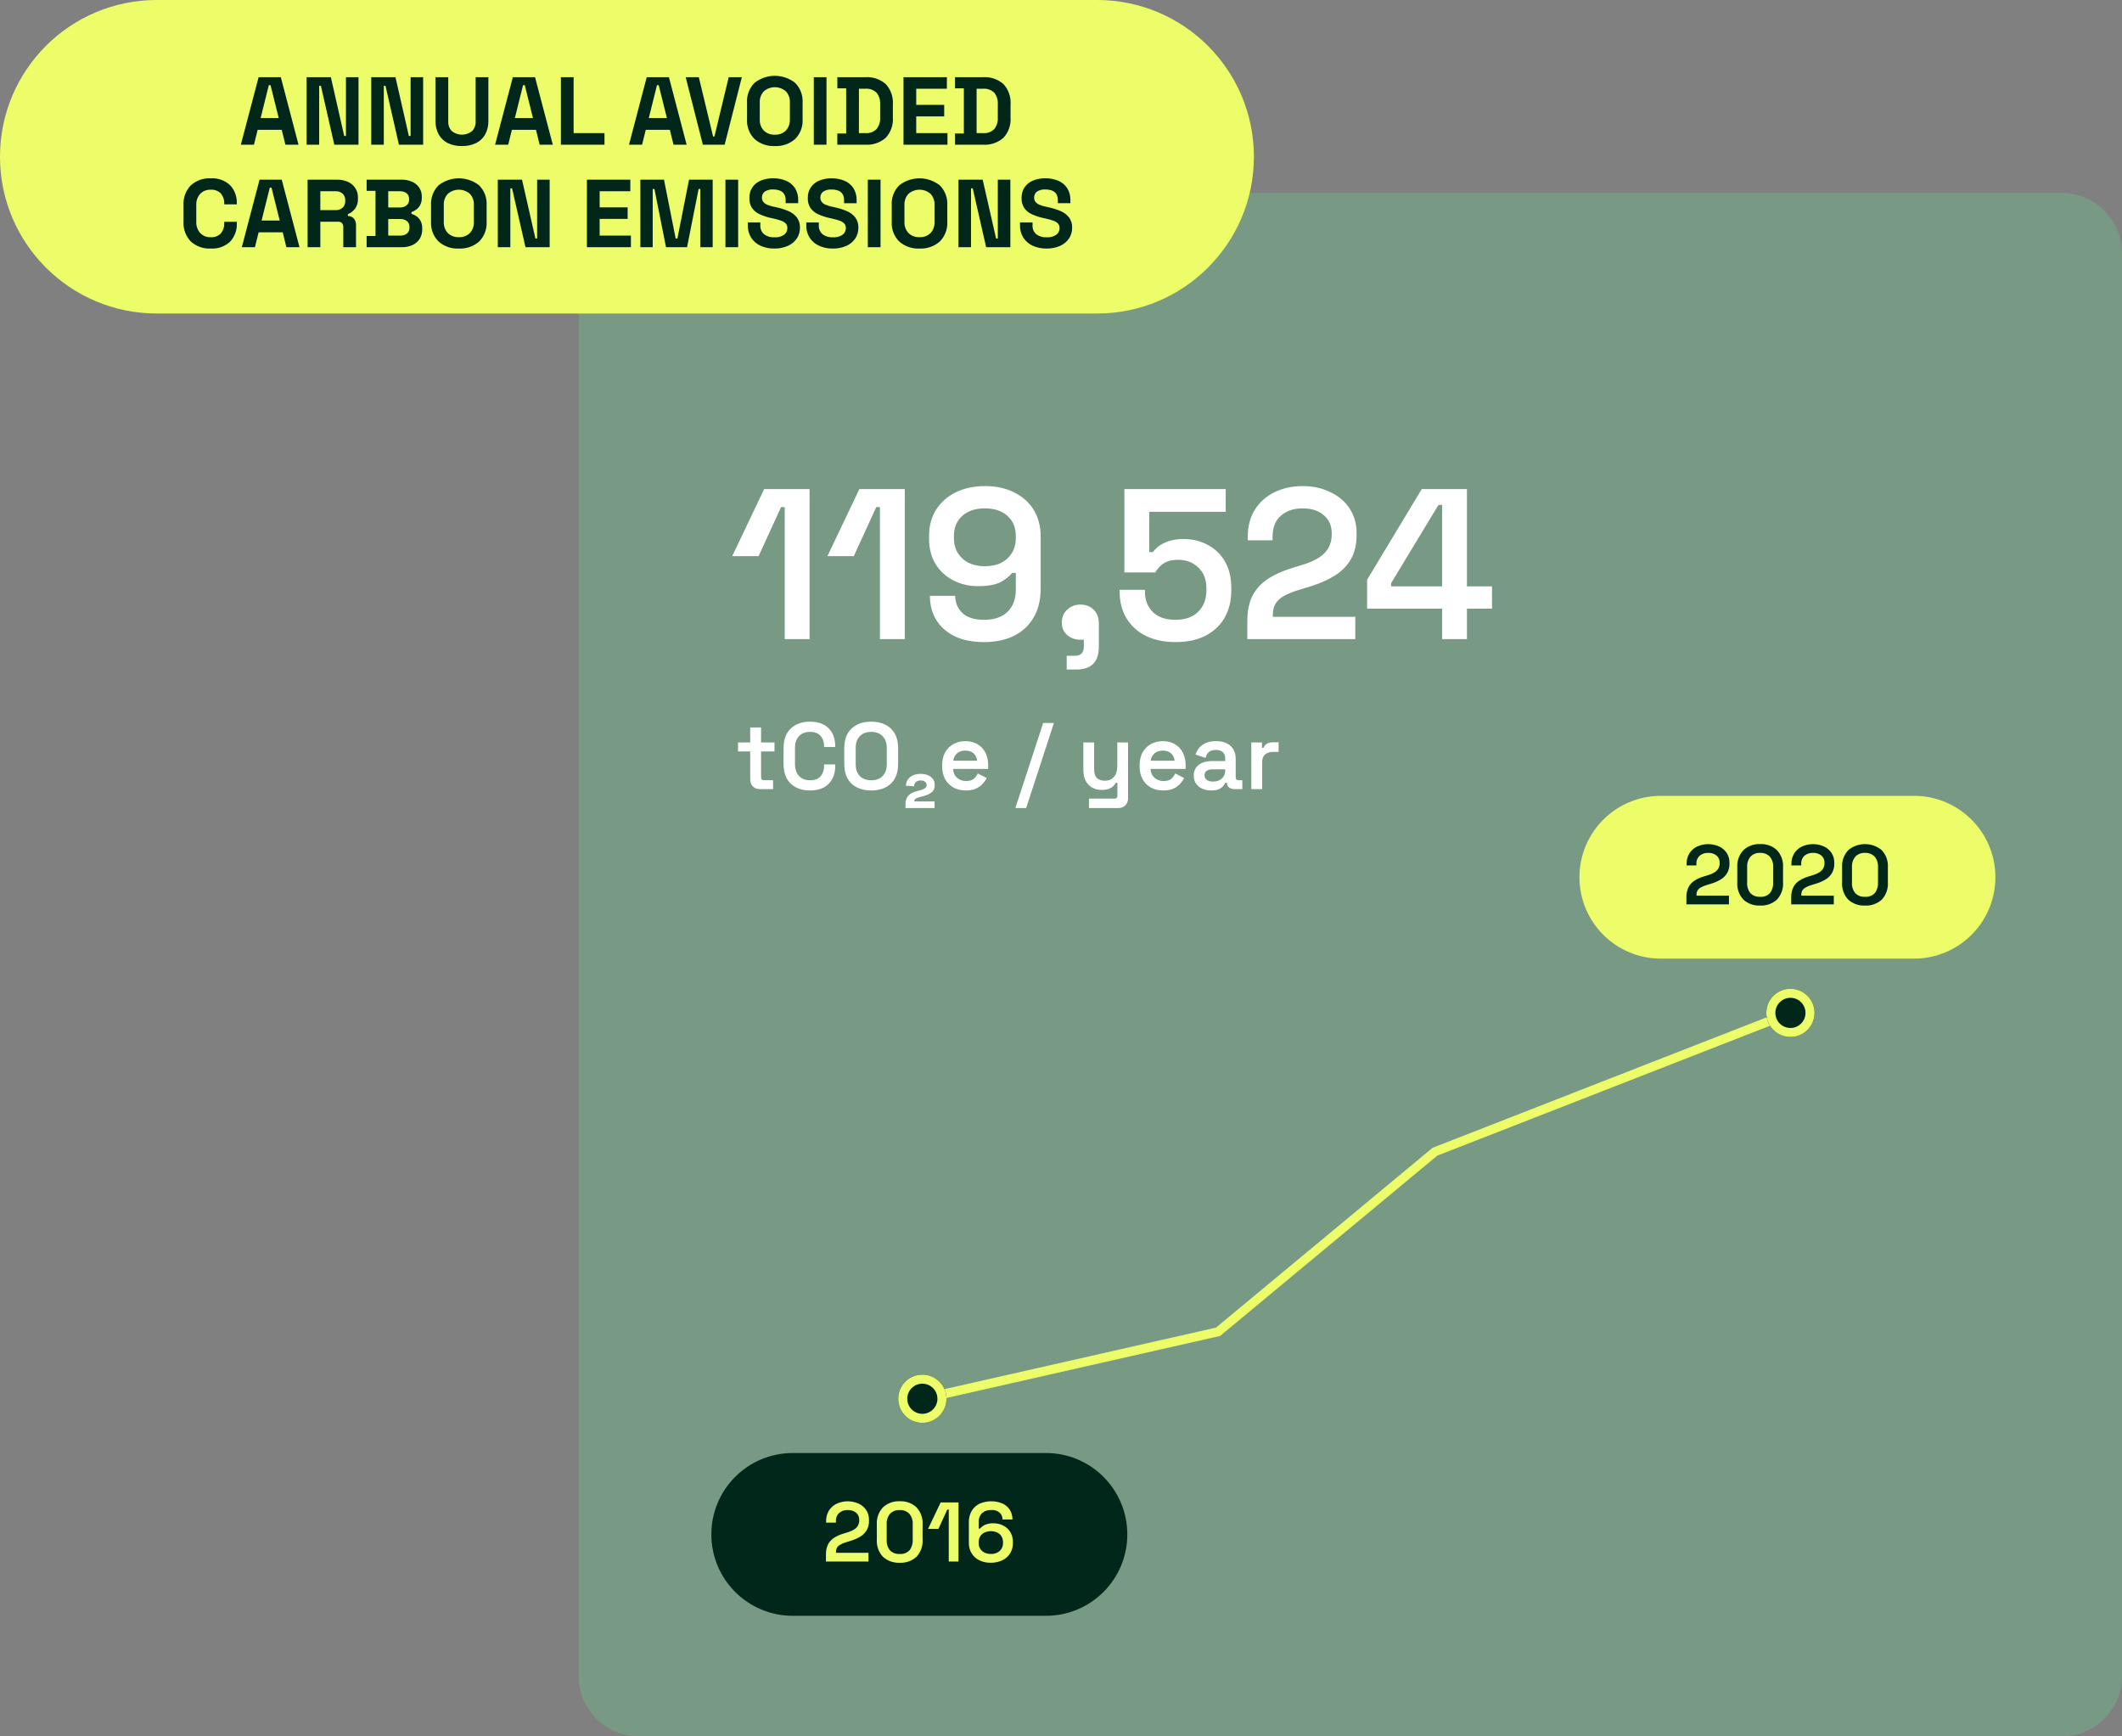 <?xml version="1.0" encoding="UTF-8"?> <svg xmlns="http://www.w3.org/2000/svg" width="352" height="288" viewBox="0 0 352 288" fill="none"><rect x="0" y="0" width="352" height="288" fill="#808080" stroke="none"/><g clip-path="url(#clip0_806_14189)"><path opacity="0.803" d="M342 32H106C100.477 32 96 36.477 96 42V278C96 283.523 100.477 288 106 288H342C347.523 288 352 283.523 352 278V42C352 36.477 347.523 32 342 32Z" fill="#779F85"></path><path d="M182 0H26C11.641 0 0 11.641 0 26C0 40.359 11.641 52 26 52H182C196.359 52 208 40.359 208 26C208 11.641 196.359 0 182 0Z" fill="#EDFC69"></path><path d="M39.952 24L42.9 12.8H46.58L49.52 24H47.344L46.736 21.536H42.736L42.128 24H39.952ZM43.232 19.584H46.24L44.88 14.128H44.592L43.232 19.584ZM50.864 24V12.8H54.88L57.1 22.56H57.388V12.8H59.468V24H55.456L53.232 14.24H52.944V24H50.864ZM61.584 24V12.8H65.6L67.824 22.56H68.112V12.8H70.192V24H66.176L63.952 14.24H63.664V24H61.584ZM76.624 24.224C75.809 24.248 74.999 24.076 74.264 23.724C73.629 23.407 73.106 22.905 72.764 22.284C72.403 21.602 72.224 20.839 72.244 20.068V12.8H74.356V20.128C74.34 20.423 74.383 20.718 74.484 20.995C74.584 21.273 74.739 21.528 74.94 21.744C75.419 22.128 76.014 22.337 76.628 22.337C77.242 22.337 77.837 22.128 78.316 21.744C78.517 21.528 78.672 21.273 78.772 20.995C78.873 20.718 78.916 20.423 78.9 20.128V12.8H81.012V20.064C81.032 20.835 80.853 21.598 80.492 22.28C80.149 22.901 79.626 23.403 78.992 23.72C78.254 24.075 77.442 24.248 76.624 24.224ZM82.124 24L85.072 12.8H88.752L91.7 24H89.52L88.912 21.536H84.912L84.3 24H82.124ZM85.404 19.584H88.412L87.052 14.128H86.764L85.404 19.584ZM93.04 24V12.8H95.152V22.08H100.272V24H93.04ZM104.34 24L107.28 12.8H110.96L113.9 24H111.724L111.116 21.536H107.116L106.512 24H104.34ZM107.62 19.584H110.628L109.268 14.128H108.98L107.62 19.584ZM116.592 24L113.744 12.8H115.92L118.288 22.64H118.512L120.88 12.8H123.056L120.208 24H116.592ZM128.528 24.224C127.3 24.288 126.095 23.872 125.168 23.064C124.736 22.631 124.402 22.111 124.186 21.538C123.971 20.966 123.88 20.354 123.92 19.744V17.056C123.88 16.446 123.971 15.834 124.186 15.262C124.402 14.689 124.736 14.169 125.168 13.736C126.127 12.984 127.31 12.576 128.528 12.576C129.746 12.576 130.929 12.984 131.888 13.736C132.32 14.169 132.654 14.689 132.869 15.262C133.084 15.834 133.175 16.446 133.136 17.056V19.744C133.175 20.354 133.084 20.966 132.869 21.538C132.654 22.111 132.32 22.631 131.888 23.064C130.961 23.872 129.756 24.288 128.528 24.224ZM128.528 22.336C128.866 22.356 129.204 22.305 129.521 22.187C129.838 22.069 130.126 21.885 130.368 21.648C130.822 21.146 131.057 20.484 131.024 19.808V16.992C131.057 16.316 130.822 15.654 130.368 15.152C129.859 14.708 129.207 14.464 128.532 14.464C127.857 14.464 127.205 14.708 126.696 15.152C126.469 15.399 126.293 15.69 126.179 16.005C126.065 16.321 126.015 16.657 126.032 16.992V19.808C126.015 20.143 126.065 20.479 126.179 20.794C126.293 21.11 126.469 21.401 126.696 21.648C126.937 21.884 127.224 22.066 127.539 22.185C127.855 22.303 128.191 22.355 128.528 22.336ZM134.992 24V12.8H137.1V24H134.992ZM138.892 24V22.144H140.364V14.656H138.9V12.8H143.5C144.75 12.711 145.985 13.123 146.932 13.944C147.349 14.401 147.669 14.938 147.871 15.523C148.073 16.107 148.154 16.727 148.108 17.344V19.456C148.154 20.073 148.073 20.693 147.871 21.277C147.669 21.862 147.349 22.399 146.932 22.856C145.985 23.677 144.75 24.089 143.5 24H138.892ZM142.476 22.08H143.532C143.874 22.11 144.218 22.066 144.542 21.95C144.865 21.834 145.159 21.649 145.404 21.408C145.829 20.874 146.041 20.201 146 19.52V17.28C146.046 16.595 145.835 15.918 145.408 15.38C145.162 15.142 144.867 14.959 144.544 14.844C144.221 14.729 143.877 14.686 143.536 14.716H142.48L142.476 22.08ZM149.872 24V12.8H157.072V14.72H151.984V17.392H156.624V19.312H151.984V22.08H157.168V24H149.872ZM158.416 24V22.144H159.888V14.656H158.416V12.8H163.024C164.274 12.711 165.509 13.123 166.456 13.944C166.873 14.401 167.193 14.938 167.395 15.523C167.597 16.107 167.678 16.727 167.632 17.344V19.456C167.678 20.073 167.597 20.693 167.395 21.277C167.193 21.862 166.873 22.399 166.456 22.856C165.509 23.677 164.274 24.089 163.024 24H158.416ZM162 22.08H163.056C163.398 22.11 163.742 22.066 164.066 21.95C164.389 21.834 164.683 21.649 164.928 21.408C165.352 20.873 165.562 20.201 165.52 19.52V17.28C165.566 16.595 165.355 15.918 164.928 15.38C164.682 15.142 164.387 14.959 164.064 14.844C163.741 14.729 163.397 14.686 163.056 14.716H162V22.08ZM34.96 41.224C33.75 41.289 32.563 40.872 31.66 40.064C31.237 39.626 30.911 39.104 30.701 38.532C30.492 37.961 30.404 37.352 30.444 36.744V34.056C30.404 33.448 30.492 32.839 30.701 32.268C30.911 31.696 31.237 31.174 31.66 30.736C32.563 29.928 33.75 29.511 34.96 29.576C35.54 29.539 36.122 29.619 36.671 29.812C37.219 30.005 37.723 30.307 38.152 30.7C38.54 31.113 38.84 31.601 39.034 32.134C39.228 32.667 39.312 33.234 39.28 33.8V33.9H37.2V33.74C37.223 33.147 37.027 32.565 36.648 32.108C36.431 31.883 36.168 31.709 35.876 31.598C35.584 31.488 35.271 31.443 34.96 31.468C34.634 31.451 34.309 31.503 34.005 31.622C33.702 31.74 33.427 31.922 33.2 32.156C32.752 32.673 32.523 33.345 32.56 34.028V36.78C32.525 37.461 32.755 38.128 33.2 38.644C33.426 38.88 33.7 39.065 34.003 39.186C34.307 39.307 34.633 39.361 34.96 39.344C35.272 39.368 35.585 39.323 35.877 39.211C36.169 39.099 36.432 38.923 36.648 38.696C37.024 38.24 37.221 37.663 37.2 37.072V36.784H39.28V37C39.312 37.566 39.228 38.133 39.034 38.666C38.84 39.199 38.54 39.687 38.152 40.1C37.723 40.493 37.219 40.795 36.671 40.988C36.122 41.181 35.54 41.261 34.96 41.224ZM40.112 41L43.056 29.8H46.736L49.68 41H47.5L46.9 38.536H42.9L42.288 41H40.112ZM43.392 36.584H46.4L45.04 31.128H44.752L43.392 36.584ZM51.024 41V29.8H55.888C56.521 29.785 57.149 29.911 57.728 30.168C58.234 30.39 58.662 30.759 58.956 31.226C59.249 31.694 59.396 32.24 59.376 32.792V32.984C59.403 33.566 59.234 34.141 58.896 34.616C58.59 35.021 58.181 35.336 57.712 35.528V35.816C57.899 35.816 58.084 35.855 58.255 35.931C58.426 36.006 58.579 36.117 58.704 36.256C58.949 36.561 59.075 36.945 59.056 37.336V41H56.944V37.64C56.954 37.415 56.883 37.193 56.744 37.016C56.658 36.929 56.554 36.862 56.439 36.821C56.324 36.779 56.201 36.764 56.08 36.776H53.136V41H51.024ZM53.136 34.856H55.664C55.877 34.868 56.091 34.839 56.292 34.769C56.494 34.699 56.68 34.59 56.84 34.448C56.982 34.308 57.093 34.139 57.166 33.953C57.239 33.767 57.273 33.568 57.264 33.368V33.208C57.273 33.009 57.24 32.81 57.169 32.624C57.097 32.439 56.988 32.27 56.848 32.128C56.688 31.985 56.5 31.875 56.297 31.805C56.094 31.735 55.878 31.706 55.664 31.72H53.136V34.856ZM60.816 41V39.144H62.288V31.656H60.816V29.8H66.576C67.188 29.786 67.796 29.903 68.36 30.144C68.839 30.351 69.25 30.689 69.544 31.12C69.835 31.57 69.983 32.097 69.968 32.632V32.792C69.986 33.229 69.886 33.663 69.68 34.048C69.512 34.346 69.28 34.603 69 34.8C68.771 34.96 68.52 35.086 68.256 35.176V35.464C68.528 35.545 68.787 35.667 69.024 35.824C69.318 36.018 69.562 36.278 69.736 36.584C69.951 36.982 70.055 37.431 70.036 37.884V38.044C70.052 38.606 69.901 39.159 69.604 39.636C69.312 40.082 68.898 40.435 68.412 40.652C67.854 40.896 67.249 41.015 66.64 41H60.816ZM64.4 39.08H66.384C66.782 39.099 67.175 38.98 67.496 38.744C67.637 38.629 67.75 38.482 67.823 38.315C67.897 38.148 67.93 37.966 67.92 37.784V37.624C67.93 37.443 67.898 37.261 67.826 37.095C67.754 36.928 67.643 36.78 67.504 36.664C67.181 36.425 66.785 36.307 66.384 36.328H64.4V39.08ZM64.4 34.408H66.352C66.74 34.424 67.121 34.305 67.432 34.072C67.571 33.962 67.682 33.821 67.756 33.659C67.829 33.498 67.864 33.321 67.856 33.144V32.984C67.866 32.806 67.833 32.629 67.761 32.466C67.689 32.303 67.579 32.16 67.44 32.048C67.125 31.817 66.741 31.702 66.352 31.72H64.4V34.408ZM76.112 41.224C74.884 41.288 73.679 40.872 72.752 40.064C72.32 39.631 71.986 39.111 71.77 38.538C71.555 37.966 71.464 37.354 71.504 36.744V34.056C71.464 33.446 71.555 32.834 71.77 32.262C71.986 31.689 72.32 31.169 72.752 30.736C73.711 29.984 74.894 29.576 76.112 29.576C77.33 29.576 78.513 29.984 79.472 30.736C79.904 31.169 80.238 31.689 80.453 32.262C80.668 32.834 80.759 33.446 80.72 34.056V36.744C80.759 37.354 80.668 37.966 80.453 38.538C80.238 39.111 79.904 39.631 79.472 40.064C78.545 40.872 77.34 41.288 76.112 41.224ZM76.112 39.336C76.45 39.356 76.788 39.306 77.105 39.187C77.422 39.069 77.71 38.885 77.952 38.648C78.406 38.146 78.641 37.484 78.608 36.808V33.992C78.641 33.316 78.406 32.654 77.952 32.152C77.443 31.708 76.791 31.464 76.116 31.464C75.441 31.464 74.789 31.708 74.28 32.152C74.053 32.4 73.877 32.69 73.763 33.005C73.65 33.321 73.599 33.657 73.616 33.992V36.808C73.599 37.143 73.65 37.479 73.763 37.794C73.877 38.11 74.053 38.401 74.28 38.648C74.521 38.883 74.808 39.066 75.123 39.185C75.439 39.303 75.775 39.355 76.112 39.336ZM82.576 41V29.8H86.592L88.816 39.56H89.1V29.8H91.18V41H87.168L84.944 31.24H84.656V41H82.576ZM97.36 41V29.8H104.56V31.72H99.472V34.392H104.112V36.312H99.472V39.08H104.656V41H97.36ZM106.224 41V29.8H110.144L112.08 39.56H112.368L114.3 29.8H118.22V41H116.172V31.352H115.884L113.968 41H110.48L108.56 31.352H108.272V41H106.224ZM120.336 41V29.8H122.448V41H120.336ZM128.448 41.224C127.66 41.24 126.879 41.081 126.16 40.76C125.526 40.474 124.988 40.014 124.608 39.432C124.221 38.809 124.027 38.085 124.048 37.352V36.9H126.128V37.348C126.107 37.631 126.153 37.915 126.261 38.178C126.37 38.44 126.538 38.674 126.752 38.86C127.243 39.219 127.844 39.396 128.452 39.36C129.026 39.403 129.599 39.251 130.076 38.928C130.245 38.8 130.382 38.633 130.475 38.442C130.568 38.251 130.615 38.041 130.612 37.828C130.624 37.553 130.53 37.283 130.348 37.076C130.133 36.86 129.87 36.698 129.58 36.604C129.18 36.463 128.771 36.348 128.356 36.26L127.988 36.18C127.307 36.038 126.644 35.821 126.012 35.532C125.506 35.307 125.07 34.95 124.748 34.5C124.435 34.003 124.281 33.422 124.308 32.836C124.29 32.216 124.46 31.605 124.796 31.084C125.137 30.586 125.615 30.197 126.172 29.964C126.833 29.689 127.544 29.556 128.26 29.572C128.992 29.559 129.72 29.698 130.396 29.98C130.995 30.232 131.507 30.655 131.868 31.196C132.244 31.802 132.431 32.507 132.404 33.22V33.7H130.324V33.22C130.341 32.859 130.255 32.502 130.076 32.188C129.907 31.924 129.657 31.722 129.364 31.612C129.012 31.482 128.639 31.42 128.264 31.428C127.765 31.389 127.267 31.516 126.848 31.788C126.699 31.904 126.58 32.054 126.501 32.225C126.421 32.396 126.384 32.584 126.392 32.772C126.385 33.023 126.461 33.269 126.608 33.472C126.779 33.685 127.002 33.85 127.256 33.952C127.61 34.101 127.979 34.213 128.356 34.288L128.724 34.368C129.441 34.512 130.141 34.732 130.812 35.024C131.355 35.253 131.831 35.617 132.196 36.08C132.544 36.569 132.72 37.16 132.696 37.76C132.709 38.399 132.527 39.026 132.176 39.56C131.808 40.095 131.298 40.516 130.704 40.776C129.994 41.088 129.224 41.241 128.448 41.224ZM138.148 41.224C137.36 41.24 136.579 41.081 135.86 40.76C135.226 40.474 134.688 40.014 134.308 39.432C133.921 38.809 133.727 38.085 133.748 37.352V36.9H135.828V37.348C135.807 37.631 135.853 37.915 135.961 38.178C136.07 38.44 136.238 38.674 136.452 38.86C136.943 39.219 137.544 39.396 138.152 39.36C138.726 39.403 139.299 39.251 139.776 38.928C139.945 38.8 140.082 38.633 140.175 38.442C140.268 38.251 140.315 38.041 140.312 37.828C140.324 37.553 140.23 37.283 140.048 37.076C139.833 36.86 139.57 36.698 139.28 36.604C138.88 36.463 138.471 36.348 138.056 36.26L137.688 36.18C137.007 36.038 136.344 35.821 135.712 35.532C135.203 35.308 134.764 34.952 134.44 34.5C134.128 34.004 133.974 33.425 134 32.84C133.982 32.22 134.152 31.609 134.488 31.088C134.829 30.59 135.307 30.201 135.864 29.968C136.525 29.693 137.236 29.56 137.952 29.576C138.684 29.563 139.412 29.702 140.088 29.984C140.687 30.236 141.199 30.659 141.56 31.2C141.936 31.806 142.123 32.511 142.096 33.224V33.704H140.016V33.224C140.033 32.863 139.947 32.506 139.768 32.192C139.599 31.928 139.349 31.726 139.056 31.616C138.704 31.486 138.331 31.424 137.956 31.432C137.457 31.393 136.959 31.52 136.54 31.792C136.391 31.908 136.272 32.058 136.193 32.229C136.113 32.4 136.076 32.587 136.084 32.776C136.077 33.027 136.153 33.273 136.3 33.476C136.471 33.689 136.694 33.854 136.948 33.956C137.302 34.105 137.671 34.217 138.048 34.292L138.416 34.372C139.133 34.516 139.833 34.736 140.504 35.028C141.047 35.257 141.523 35.62 141.888 36.084C142.236 36.573 142.412 37.164 142.388 37.764C142.401 38.403 142.219 39.03 141.868 39.564C141.5 40.099 140.99 40.52 140.396 40.78C139.686 41.09 138.918 41.242 138.144 41.224H138.148ZM143.952 41V29.8H146.064V41H143.952ZM152.528 41.224C151.3 41.288 150.095 40.872 149.168 40.064C148.736 39.631 148.402 39.111 148.186 38.538C147.971 37.966 147.88 37.354 147.92 36.744V34.056C147.88 33.446 147.971 32.834 148.186 32.262C148.402 31.689 148.736 31.169 149.168 30.736C150.127 29.984 151.31 29.576 152.528 29.576C153.746 29.576 154.929 29.984 155.888 30.736C156.32 31.169 156.654 31.689 156.869 32.262C157.084 32.834 157.175 33.446 157.136 34.056V36.744C157.175 37.354 157.084 37.966 156.869 38.538C156.654 39.111 156.32 39.631 155.888 40.064C154.961 40.872 153.756 41.288 152.528 41.224ZM152.528 39.336C152.866 39.356 153.204 39.306 153.521 39.187C153.838 39.069 154.126 38.885 154.368 38.648C154.822 38.146 155.057 37.484 155.024 36.808V33.992C155.057 33.316 154.822 32.654 154.368 32.152C153.859 31.708 153.207 31.464 152.532 31.464C151.857 31.464 151.205 31.708 150.696 32.152C150.469 32.4 150.293 32.69 150.179 33.005C150.065 33.321 150.015 33.657 150.032 33.992V36.808C150.015 37.143 150.065 37.479 150.179 37.794C150.293 38.11 150.469 38.401 150.696 38.648C150.937 38.883 151.224 39.066 151.539 39.185C151.855 39.303 152.191 39.355 152.528 39.336ZM158.992 41V29.8H163.008L165.232 39.56H165.52V29.8H167.6V41H163.584L161.36 31.24H161.072V41H158.992ZM173.6 41.224C172.812 41.24 172.031 41.081 171.312 40.76C170.678 40.474 170.14 40.014 169.76 39.432C169.373 38.809 169.179 38.085 169.2 37.352V36.9H171.28V37.348C171.259 37.631 171.305 37.915 171.413 38.178C171.522 38.44 171.69 38.674 171.904 38.86C172.395 39.219 172.996 39.396 173.604 39.36C174.178 39.403 174.751 39.251 175.228 38.928C175.397 38.8 175.534 38.633 175.627 38.442C175.72 38.251 175.767 38.041 175.764 37.828C175.776 37.553 175.682 37.283 175.5 37.076C175.285 36.86 175.022 36.698 174.732 36.604C174.332 36.463 173.923 36.348 173.508 36.26L173.14 36.18C172.459 36.038 171.796 35.821 171.164 35.532C170.658 35.307 170.222 34.95 169.9 34.5C169.587 34.003 169.433 33.422 169.46 32.836C169.442 32.216 169.612 31.605 169.948 31.084C170.289 30.586 170.767 30.197 171.324 29.964C171.985 29.689 172.696 29.556 173.412 29.572C174.144 29.559 174.872 29.698 175.548 29.98C176.147 30.232 176.659 30.655 177.02 31.196C177.396 31.802 177.583 32.507 177.556 33.22V33.7H175.476V33.22C175.493 32.859 175.407 32.502 175.228 32.188C175.059 31.924 174.809 31.722 174.516 31.612C174.164 31.482 173.791 31.42 173.416 31.428C172.917 31.389 172.419 31.516 172 31.788C171.851 31.904 171.732 32.054 171.653 32.225C171.573 32.396 171.536 32.584 171.544 32.772C171.537 33.023 171.613 33.269 171.76 33.472C171.931 33.685 172.154 33.85 172.408 33.952C172.762 34.101 173.131 34.213 173.508 34.288L173.876 34.368C174.593 34.512 175.293 34.732 175.964 35.024C176.507 35.253 176.983 35.617 177.348 36.08C177.696 36.569 177.872 37.16 177.848 37.76C177.861 38.399 177.679 39.026 177.328 39.56C176.96 40.095 176.45 40.516 175.856 40.776C175.146 41.088 174.376 41.241 173.6 41.224Z" fill="#01271A"></path><path d="M173.5 241H131.5C124.044 241 118 247.044 118 254.5C118 261.956 124.044 268 131.5 268H173.5C180.956 268 187 261.956 187 254.5C187 247.044 180.956 241 173.5 241Z" fill="#01271A"></path><path d="M317.5 132H275.5C268.044 132 262 138.044 262 145.5C262 152.956 268.044 159 275.5 159H317.5C324.956 159 331 152.956 331 145.5C331 138.044 324.956 132 317.5 132Z" fill="#EDFC69"></path><path d="M137.009 259V257.866C136.987 257.28 137.105 256.698 137.352 256.166C137.581 255.723 137.921 255.346 138.339 255.074C138.825 254.764 139.353 254.526 139.907 254.367L140.807 254.087C141.133 253.984 141.443 253.838 141.731 253.653C141.974 253.495 142.175 253.281 142.319 253.03C142.464 252.762 142.537 252.46 142.529 252.155V252.1C142.539 251.874 142.498 251.648 142.409 251.44C142.319 251.232 142.183 251.048 142.011 250.9C141.618 250.59 141.125 250.433 140.625 250.459C140.112 250.437 139.609 250.604 139.211 250.928C139.023 251.103 138.876 251.317 138.781 251.556C138.687 251.794 138.647 252.051 138.665 252.307V252.545H137.037V252.335C137.017 251.7 137.182 251.072 137.513 250.529C137.827 250.039 138.273 249.648 138.8 249.4C139.371 249.143 139.99 249.009 140.616 249.008C141.242 249.007 141.861 249.138 142.433 249.393C142.943 249.627 143.379 249.998 143.693 250.464C144.003 250.943 144.161 251.504 144.148 252.074V252.214C144.174 252.742 144.056 253.267 143.806 253.732C143.555 254.197 143.182 254.585 142.727 254.853C142.255 255.141 141.75 255.369 141.222 255.532L140.354 255.798C140.005 255.898 139.67 256.039 139.354 256.218C139.136 256.338 138.955 256.515 138.829 256.729C138.719 256.953 138.666 257.201 138.675 257.45V257.55H144.065V259H137.009ZM149.245 259.2C148.235 259.25 147.245 258.903 146.487 258.234C146.12 257.848 145.838 257.39 145.66 256.888C145.481 256.386 145.41 255.853 145.451 255.322V252.882C145.413 252.355 145.486 251.825 145.665 251.327C145.843 250.83 146.123 250.375 146.487 249.991C147.239 249.308 148.231 248.952 149.245 249C149.748 248.974 150.251 249.048 150.726 249.218C151.2 249.387 151.637 249.649 152.01 249.987C152.372 250.372 152.65 250.827 152.827 251.325C153.004 251.822 153.076 252.351 153.039 252.878V255.314C153.081 255.845 153.011 256.379 152.834 256.881C152.656 257.383 152.376 257.843 152.01 258.23C151.251 258.903 150.258 259.251 149.245 259.2ZM149.245 257.744C149.546 257.769 149.848 257.727 150.13 257.62C150.412 257.514 150.667 257.346 150.876 257.128C151.255 256.627 151.442 256.005 151.401 255.378V252.812C151.445 252.176 151.239 251.548 150.827 251.062C150.62 250.857 150.372 250.697 150.1 250.594C149.827 250.491 149.536 250.446 149.245 250.462C148.95 250.443 148.654 250.488 148.377 250.594C148.101 250.701 147.851 250.866 147.645 251.078C147.245 251.565 147.045 252.185 147.085 252.814V255.376C147.04 256.011 147.232 256.639 147.624 257.14C147.835 257.352 148.089 257.515 148.368 257.618C148.648 257.722 148.947 257.763 149.245 257.74V257.744ZM157.379 259V250.376H157.141L155.671 253.582H153.949L156.035 249.2H159V259H157.379ZM164.337 259.2C163.68 259.215 163.029 259.073 162.437 258.787C161.914 258.529 161.475 258.129 161.17 257.632C160.86 257.112 160.702 256.515 160.715 255.91V252.532C160.691 251.852 160.856 251.178 161.191 250.586C161.5 250.069 161.956 249.657 162.5 249.4C163.1 249.143 163.745 249.008 164.397 249.004C165.05 249 165.697 249.126 166.3 249.375C166.8 249.598 167.223 249.963 167.518 250.425C167.81 250.907 167.958 251.462 167.945 252.025H166.3C166.303 251.821 166.266 251.618 166.19 251.428C166.114 251.238 166.002 251.065 165.859 250.919C165.664 250.749 165.436 250.62 165.189 250.541C164.942 250.461 164.682 250.433 164.424 250.457C164.146 250.439 163.868 250.476 163.605 250.566C163.342 250.656 163.099 250.798 162.891 250.982C162.706 251.173 162.563 251.401 162.47 251.65C162.377 251.9 162.337 252.165 162.352 252.431V253.526H162.59C162.795 253.274 163.053 253.071 163.346 252.931C163.808 252.726 164.311 252.632 164.816 252.658C165.367 252.652 165.912 252.776 166.405 253.022C166.884 253.264 167.289 253.631 167.574 254.086C167.883 254.591 168.039 255.174 168.022 255.766V255.934C168.035 256.538 167.875 257.133 167.56 257.649C167.247 258.143 166.8 258.539 166.272 258.79C165.667 259.074 165.005 259.214 164.337 259.2ZM164.365 257.744C164.901 257.771 165.427 257.592 165.835 257.244C166.017 257.076 166.16 256.871 166.254 256.643C166.348 256.414 166.392 256.168 166.381 255.921V255.809C166.391 255.466 166.306 255.127 166.136 254.829C165.968 254.554 165.725 254.333 165.436 254.192C165.101 254.04 164.737 253.961 164.368 253.961C164 253.961 163.636 254.04 163.301 254.192C163.009 254.332 162.763 254.553 162.594 254.829C162.424 255.127 162.339 255.466 162.349 255.809V255.921C162.338 256.168 162.382 256.414 162.476 256.643C162.57 256.871 162.713 257.076 162.895 257.244C163.304 257.591 163.83 257.768 164.365 257.74V257.744Z" fill="#EDFC69"></path><path d="M279.742 150V148.866C279.72 148.28 279.837 147.698 280.085 147.166C280.314 146.723 280.654 146.346 281.072 146.074C281.558 145.764 282.086 145.526 282.64 145.367L283.54 145.087C283.866 144.984 284.176 144.838 284.464 144.653C284.707 144.495 284.908 144.281 285.052 144.03C285.197 143.762 285.269 143.46 285.262 143.155V143.1C285.272 142.874 285.231 142.648 285.141 142.44C285.052 142.232 284.916 142.048 284.744 141.9C284.351 141.59 283.858 141.433 283.358 141.459C282.845 141.437 282.342 141.604 281.944 141.928C281.756 142.103 281.609 142.317 281.514 142.556C281.42 142.794 281.38 143.051 281.398 143.307V143.545H279.77V143.335C279.75 142.7 279.915 142.072 280.246 141.529C280.561 141.039 281.007 140.648 281.534 140.4C282.105 140.143 282.723 140.009 283.35 140.008C283.976 140.007 284.595 140.138 285.167 140.393C285.677 140.627 286.113 140.998 286.427 141.464C286.736 141.943 286.895 142.504 286.882 143.074V143.214C286.908 143.742 286.79 144.267 286.539 144.732C286.289 145.197 285.916 145.585 285.461 145.853C284.991 146.141 284.487 146.369 283.961 146.532L283.093 146.798C282.744 146.898 282.409 147.039 282.093 147.218C281.875 147.338 281.694 147.515 281.568 147.729C281.458 147.953 281.405 148.201 281.414 148.45V148.55H286.8V150H279.742ZM291.978 150.2C290.968 150.25 289.978 149.903 289.22 149.234C288.853 148.848 288.571 148.39 288.392 147.888C288.214 147.386 288.143 146.853 288.184 146.322V143.882C288.146 143.355 288.219 142.825 288.397 142.327C288.576 141.83 288.856 141.375 289.22 140.991C289.972 140.308 290.964 139.952 291.978 140C292.481 139.974 292.984 140.048 293.459 140.218C293.933 140.387 294.37 140.649 294.743 140.987C295.105 141.372 295.383 141.827 295.56 142.325C295.737 142.822 295.809 143.351 295.772 143.878V146.314C295.813 146.844 295.743 147.377 295.566 147.879C295.388 148.381 295.108 148.839 294.743 149.226C293.984 149.9 292.991 150.25 291.978 150.2ZM291.978 148.744C292.278 148.769 292.581 148.727 292.863 148.62C293.145 148.514 293.4 148.346 293.609 148.128C293.988 147.627 294.174 147.005 294.134 146.378V143.812C294.178 143.176 293.972 142.548 293.56 142.062C293.353 141.857 293.105 141.697 292.833 141.594C292.56 141.491 292.269 141.446 291.978 141.462C291.682 141.443 291.386 141.488 291.11 141.594C290.834 141.701 290.584 141.866 290.378 142.078C289.978 142.565 289.778 143.185 289.818 143.814V146.376C289.773 147.011 289.965 147.639 290.357 148.14C290.567 148.352 290.821 148.515 291.101 148.618C291.381 148.722 291.68 148.763 291.978 148.74V148.744ZM297.13 150V148.866C297.108 148.28 297.225 147.698 297.473 147.166C297.702 146.723 298.042 146.346 298.46 146.074C298.946 145.764 299.474 145.526 300.028 145.367L300.928 145.087C301.254 144.984 301.564 144.838 301.852 144.653C302.095 144.495 302.296 144.281 302.44 144.03C302.585 143.762 302.657 143.46 302.65 143.155V143.1C302.66 142.874 302.619 142.648 302.529 142.44C302.44 142.232 302.304 142.048 302.132 141.9C301.739 141.59 301.246 141.433 300.746 141.459C300.233 141.437 299.73 141.604 299.332 141.928C299.144 142.103 298.997 142.317 298.902 142.556C298.808 142.794 298.768 143.051 298.786 143.307V143.545H297.158V143.335C297.138 142.7 297.303 142.072 297.634 141.529C297.949 141.039 298.395 140.648 298.922 140.4C299.493 140.143 300.111 140.009 300.738 140.008C301.364 140.007 301.983 140.138 302.555 140.393C303.065 140.627 303.501 140.998 303.815 141.464C304.124 141.943 304.283 142.504 304.27 143.074V143.214C304.296 143.742 304.178 144.267 303.927 144.732C303.677 145.197 303.304 145.585 302.849 145.853C302.379 146.141 301.875 146.369 301.349 146.532L300.481 146.798C300.132 146.898 299.797 147.039 299.481 147.218C299.263 147.338 299.082 147.515 298.956 147.729C298.846 147.953 298.793 148.201 298.802 148.45V148.55H304.192V150H297.13ZM309.366 150.2C308.356 150.25 307.366 149.903 306.608 149.234C306.241 148.848 305.959 148.39 305.78 147.888C305.602 147.386 305.531 146.853 305.572 146.322V143.882C305.534 143.355 305.607 142.825 305.785 142.327C305.964 141.83 306.244 141.375 306.608 140.991C307.387 140.353 308.362 140.004 309.369 140.004C310.376 140.004 311.352 140.353 312.131 140.991C312.493 141.376 312.771 141.831 312.948 142.329C313.125 142.826 313.197 143.355 313.16 143.882V146.318C313.201 146.848 313.131 147.381 312.954 147.883C312.776 148.385 312.496 148.843 312.131 149.23C311.372 149.903 310.379 150.251 309.366 150.2ZM309.366 148.744C309.667 148.769 309.97 148.726 310.253 148.619C310.536 148.512 310.791 148.343 311 148.124C311.379 147.623 311.565 147.001 311.525 146.374V143.812C311.569 143.176 311.363 142.548 310.951 142.062C310.744 141.857 310.496 141.697 310.224 141.594C309.951 141.491 309.66 141.446 309.369 141.462C309.073 141.443 308.777 141.488 308.501 141.594C308.225 141.701 307.975 141.866 307.769 142.078C307.369 142.565 307.169 143.185 307.209 143.814V146.376C307.164 147.011 307.356 147.639 307.748 148.14C307.958 148.351 308.212 148.514 308.491 148.618C308.77 148.721 309.069 148.763 309.366 148.74V148.744Z" fill="#01271A"></path><path d="M153.118 231.98L202.055 220.891L238.029 191.028L297.124 167.953" stroke="#EDFC69" stroke-width="1.5"></path><path d="M153 236C155.209 236 157 234.209 157 232C157 229.791 155.209 228 153 228C150.791 228 149 229.791 149 232C149 234.209 150.791 236 153 236Z" fill="#01271A"></path><path d="M153 235.25C154.795 235.25 156.25 233.795 156.25 232C156.25 230.205 154.795 228.75 153 228.75C151.205 228.75 149.75 230.205 149.75 232C149.75 233.795 151.205 235.25 153 235.25Z" stroke="#EDFC69" stroke-width="1.5"></path><path d="M297 172C299.209 172 301 170.209 301 168C301 165.791 299.209 164 297 164C294.791 164 293 165.791 293 168C293 170.209 294.791 172 297 172Z" fill="#01271A"></path><path d="M297 171.25C298.795 171.25 300.25 169.795 300.25 168C300.25 166.205 298.795 164.75 297 164.75C295.205 164.75 293.75 166.205 293.75 168C293.75 169.795 295.205 171.25 297 171.25Z" stroke="#EDFC69" stroke-width="1.5"></path><path d="M126.091 130.889C125.589 130.889 125.187 130.743 124.884 130.45C124.591 130.147 124.445 129.74 124.445 129.228V124.636H122.423V123.147H124.445V120.655H126.247V123.147H128.473V124.636H126.247V128.93C126.247 129.243 126.394 129.4 126.686 129.4H128.238V130.889H126.091ZM134.366 131.108C133.029 131.108 131.963 130.732 131.169 129.98C130.375 129.217 129.978 128.125 129.978 126.704V124.103C129.978 122.682 130.375 121.595 131.169 120.843C131.963 120.08 133.029 119.699 134.366 119.699C135.704 119.699 136.733 120.064 137.454 120.796C138.185 121.527 138.551 122.53 138.551 123.805V123.899H136.701V123.758C136.701 123.068 136.508 122.504 136.122 122.065C135.745 121.616 135.16 121.391 134.366 121.391C133.593 121.391 132.982 121.632 132.533 122.112C132.094 122.582 131.874 123.235 131.874 124.071V126.736C131.874 127.561 132.094 128.214 132.533 128.695C132.982 129.175 133.593 129.416 134.366 129.416C135.16 129.416 135.745 129.196 136.122 128.757C136.508 128.308 136.701 127.739 136.701 127.049V126.783H138.551V127.002C138.551 128.277 138.185 129.28 137.454 130.011C136.733 130.743 135.704 131.108 134.366 131.108ZM144.515 131.108C143.157 131.108 142.071 130.732 141.256 129.98C140.451 129.217 140.049 128.125 140.049 126.704V124.103C140.049 122.682 140.451 121.595 141.256 120.843C142.071 120.08 143.157 119.699 144.515 119.699C145.884 119.699 146.971 120.08 147.775 120.843C148.58 121.595 148.982 122.682 148.982 124.103V126.704C148.982 128.125 148.58 129.217 147.775 129.98C146.971 130.732 145.884 131.108 144.515 131.108ZM144.515 129.416C145.33 129.416 145.963 129.181 146.412 128.71C146.872 128.23 147.101 127.582 147.101 126.767V124.04C147.101 123.225 146.872 122.582 146.412 122.112C145.963 121.632 145.33 121.391 144.515 121.391C143.711 121.391 143.079 121.632 142.619 122.112C142.17 122.582 141.945 123.225 141.945 124.04V126.767C141.945 127.582 142.17 128.23 142.619 128.71C143.079 129.181 143.711 129.416 144.515 129.416ZM150.202 134.023V133.381C150.202 132.775 150.369 132.294 150.703 131.939C151.048 131.584 151.576 131.328 152.286 131.171C152.777 131.056 153.138 130.925 153.368 130.779C153.598 130.633 153.713 130.434 153.713 130.184C153.713 129.954 153.619 129.776 153.431 129.651C153.242 129.515 153.002 129.447 152.71 129.447C152.427 129.447 152.182 129.52 151.973 129.666C151.764 129.813 151.644 130.063 151.612 130.419L150.265 130.325C150.317 129.677 150.568 129.186 151.017 128.851C151.466 128.517 152.03 128.35 152.71 128.35C153.399 128.35 153.963 128.517 154.402 128.851C154.841 129.186 155.06 129.635 155.06 130.199C155.06 130.764 154.867 131.187 154.481 131.469C154.094 131.751 153.566 131.965 152.898 132.111C152.448 132.216 152.13 132.326 151.942 132.441C151.754 132.555 151.654 132.717 151.644 132.926H155.029V134.023H150.202ZM160.205 131.108C159.432 131.108 158.747 130.946 158.152 130.622C157.567 130.288 157.107 129.823 156.772 129.228C156.449 128.622 156.287 127.916 156.287 127.112V126.924C156.287 126.109 156.449 125.403 156.772 124.808C157.096 124.212 157.551 123.753 158.136 123.429C158.721 123.094 159.395 122.927 160.158 122.927C160.91 122.927 161.568 123.094 162.133 123.429C162.697 123.753 163.136 124.212 163.449 124.808C163.762 125.403 163.919 126.098 163.919 126.892V127.535H158.105C158.126 128.141 158.34 128.627 158.747 128.993C159.155 129.358 159.656 129.541 160.252 129.541C160.837 129.541 161.271 129.416 161.553 129.165C161.835 128.904 162.049 128.611 162.195 128.287L163.684 129.055C163.538 129.337 163.324 129.64 163.042 129.964C162.77 130.278 162.404 130.549 161.944 130.779C161.485 130.999 160.905 131.108 160.205 131.108ZM158.12 126.171H162.085C162.044 125.659 161.845 125.252 161.49 124.949C161.145 124.646 160.696 124.494 160.142 124.494C159.567 124.494 159.108 124.646 158.763 124.949C158.418 125.252 158.204 125.659 158.12 126.171ZM168.432 134.023L173.04 119.918H174.826L170.219 134.023H168.432ZM180.636 134.023V132.456H184.914C185.207 132.456 185.353 132.299 185.353 131.986V129.823H185.087C185.003 130.011 184.867 130.199 184.679 130.387C184.491 130.565 184.24 130.717 183.927 130.842C183.614 130.957 183.217 131.014 182.736 131.014C182.14 131.014 181.613 130.884 181.153 130.622C180.693 130.351 180.338 129.975 180.087 129.494C179.836 129.003 179.711 128.434 179.711 127.786V123.147H181.498V127.645C181.498 128.272 181.649 128.737 181.952 129.04C182.266 129.343 182.705 129.494 183.269 129.494C183.906 129.494 184.408 129.285 184.773 128.867C185.15 128.449 185.338 127.848 185.338 127.065V123.147H187.124V132.362C187.124 132.874 186.978 133.276 186.685 133.569C186.393 133.872 185.996 134.023 185.494 134.023H180.636ZM192.958 131.108C192.185 131.108 191.501 130.946 190.905 130.622C190.32 130.288 189.86 129.823 189.526 129.228C189.202 128.622 189.04 127.916 189.04 127.112V126.924C189.04 126.109 189.202 125.403 189.526 124.808C189.85 124.212 190.304 123.753 190.889 123.429C191.474 123.094 192.148 122.927 192.911 122.927C193.663 122.927 194.322 123.094 194.886 123.429C195.45 123.753 195.889 124.212 196.202 124.808C196.516 125.403 196.673 126.098 196.673 126.892V127.535H190.858C190.879 128.141 191.093 128.627 191.501 128.993C191.908 129.358 192.41 129.541 193.005 129.541C193.59 129.541 194.024 129.416 194.306 129.165C194.588 128.904 194.802 128.611 194.949 128.287L196.437 129.055C196.291 129.337 196.077 129.64 195.795 129.964C195.523 130.278 195.158 130.549 194.698 130.779C194.238 130.999 193.658 131.108 192.958 131.108ZM190.874 126.171H194.839C194.797 125.659 194.599 125.252 194.243 124.949C193.899 124.646 193.449 124.494 192.895 124.494C192.321 124.494 191.861 124.646 191.516 124.949C191.171 125.252 190.957 125.659 190.874 126.171ZM200.921 131.108C200.377 131.108 199.886 131.014 199.447 130.826C199.009 130.628 198.659 130.346 198.397 129.98C198.147 129.614 198.021 129.165 198.021 128.632C198.021 128.11 198.147 127.671 198.397 127.316C198.659 126.96 199.014 126.694 199.463 126.516C199.912 126.328 200.424 126.234 200.999 126.234H203.24V125.764C203.24 125.356 203.115 125.027 202.864 124.777C202.613 124.515 202.222 124.385 201.689 124.385C201.166 124.385 200.769 124.51 200.498 124.761C200.236 125.001 200.064 125.315 199.98 125.701L198.319 125.153C198.444 124.745 198.643 124.374 198.915 124.04C199.197 123.706 199.568 123.439 200.027 123.241C200.487 123.032 201.051 122.927 201.72 122.927C202.734 122.927 203.528 123.183 204.102 123.695C204.687 124.197 204.98 124.928 204.98 125.889V128.93C204.98 129.243 205.126 129.4 205.419 129.4H206.077V130.889H204.808C204.431 130.889 204.123 130.795 203.883 130.607C203.643 130.419 203.522 130.163 203.522 129.839V129.808H203.256C203.193 129.954 203.084 130.131 202.927 130.34C202.77 130.549 202.53 130.732 202.206 130.889C201.892 131.035 201.464 131.108 200.921 131.108ZM201.218 129.635C201.814 129.635 202.3 129.468 202.676 129.134C203.052 128.789 203.24 128.329 203.24 127.754V127.598H201.109C200.722 127.598 200.409 127.681 200.168 127.848C199.928 128.016 199.808 128.261 199.808 128.585C199.808 128.898 199.933 129.154 200.184 129.353C200.435 129.541 200.78 129.635 201.218 129.635ZM207.568 130.889V123.147H209.339V124.04H209.606C209.721 123.716 209.914 123.481 210.186 123.335C210.457 123.188 210.781 123.115 211.157 123.115H212.098V124.714H211.126C210.604 124.714 210.18 124.855 209.856 125.137C209.533 125.409 209.371 125.832 209.371 126.407V130.889H207.568Z" fill="white"></path><path d="M130.17 106V84.107H129.565L125.834 92.246H121.462L126.758 81.121H134.292V106H130.17ZM145.962 106V84.107H145.358L141.626 92.246H137.254L142.55 81.121H150.085V106H145.962ZM163.247 106.498C161.399 106.498 159.799 106.19 158.449 105.574C157.122 104.934 156.091 104.045 155.357 102.908C154.622 101.747 154.255 100.385 154.255 98.821H158.449C158.449 99.911 158.828 100.847 159.586 101.628C160.368 102.41 161.588 102.801 163.247 102.801C164.929 102.801 166.22 102.363 167.121 101.486C168.045 100.586 168.507 99.354 168.507 97.79V95.018H167.903C167.476 95.563 166.836 96.072 165.983 96.546C165.13 96.996 163.875 97.221 162.216 97.221C160.771 97.221 159.432 96.913 158.2 96.297C156.968 95.681 155.973 94.781 155.214 93.596C154.48 92.411 154.113 90.99 154.113 89.331V88.905C154.113 87.222 154.504 85.765 155.286 84.533C156.067 83.301 157.157 82.341 158.555 81.654C159.953 80.967 161.576 80.624 163.424 80.624C165.273 80.624 166.884 80.979 168.258 81.69C169.656 82.377 170.734 83.349 171.492 84.604C172.25 85.86 172.63 87.317 172.63 88.976V97.541C172.63 99.508 172.227 101.155 171.421 102.481C170.639 103.808 169.538 104.815 168.116 105.502C166.718 106.166 165.095 106.498 163.247 106.498ZM163.353 93.916C164.42 93.916 165.332 93.727 166.09 93.347C166.848 92.945 167.441 92.4 167.867 91.713C168.294 91.002 168.507 90.172 168.507 89.225V88.94C168.507 87.519 168.045 86.393 167.121 85.564C166.197 84.735 164.941 84.32 163.353 84.32C161.79 84.32 160.546 84.735 159.622 85.564C158.697 86.393 158.235 87.519 158.235 88.94V89.225C158.235 90.172 158.449 91.002 158.875 91.713C159.302 92.4 159.894 92.945 160.652 93.347C161.434 93.727 162.335 93.916 163.353 93.916ZM176.945 111.047V108.772H178.26C179.279 108.772 179.788 108.263 179.788 107.244V106.107H179.22C178.343 106.107 177.608 105.846 177.016 105.325C176.424 104.78 176.128 104.093 176.128 103.263C176.128 102.387 176.424 101.676 177.016 101.131C177.608 100.562 178.343 100.278 179.22 100.278C180.12 100.278 180.855 100.562 181.423 101.131C181.992 101.7 182.276 102.446 182.276 103.37V107.279C182.276 109.791 181.032 111.047 178.544 111.047H176.945ZM195.042 106.498C193.123 106.498 191.464 106.154 190.066 105.467C188.692 104.78 187.626 103.808 186.867 102.553C186.109 101.297 185.73 99.84 185.73 98.181V97.826H189.924V98.145C189.924 99.496 190.35 100.61 191.203 101.486C192.08 102.363 193.336 102.801 194.971 102.801C196.606 102.801 197.873 102.351 198.774 101.451C199.674 100.55 200.124 99.366 200.124 97.897V97.577C200.124 96.131 199.674 94.982 198.774 94.129C197.897 93.276 196.783 92.85 195.433 92.85C194.675 92.85 194.047 92.956 193.549 93.17C193.075 93.383 192.684 93.655 192.376 93.987C192.068 94.295 191.819 94.615 191.63 94.947H186.512V81.121H203.323V84.889H190.635V91.57H191.239C191.5 91.215 191.831 90.883 192.234 90.575C192.661 90.243 193.206 89.971 193.869 89.758C194.556 89.521 195.374 89.402 196.321 89.402C197.79 89.402 199.117 89.722 200.302 90.362C201.51 90.978 202.47 91.89 203.181 93.099C203.892 94.307 204.247 95.788 204.247 97.541V97.932C204.247 99.662 203.88 101.166 203.145 102.446C202.411 103.725 201.356 104.721 199.982 105.431C198.608 106.142 196.961 106.498 195.042 106.498ZM206.905 106V103.121C206.905 101.368 207.19 99.934 207.758 98.821C208.351 97.683 209.192 96.759 210.282 96.049C211.372 95.314 212.699 94.71 214.262 94.236L216.537 93.525C217.461 93.217 218.243 92.85 218.883 92.423C219.522 91.997 220.02 91.475 220.375 90.859C220.731 90.22 220.909 89.473 220.909 88.62V88.478C220.909 87.199 220.47 86.192 219.594 85.457C218.717 84.699 217.544 84.32 216.075 84.32C214.606 84.32 213.409 84.723 212.485 85.528C211.561 86.31 211.099 87.471 211.099 89.011V89.615H206.976V89.082C206.976 87.282 207.379 85.753 208.185 84.498C208.99 83.242 210.08 82.282 211.455 81.619C212.829 80.955 214.369 80.624 216.075 80.624C217.781 80.624 219.309 80.955 220.66 81.619C222.034 82.258 223.1 83.159 223.859 84.32C224.64 85.481 225.031 86.843 225.031 88.407V88.763C225.031 90.35 224.711 91.689 224.072 92.779C223.432 93.869 222.543 94.769 221.406 95.48C220.293 96.167 219.025 96.736 217.603 97.186L215.4 97.861C214.333 98.193 213.481 98.548 212.841 98.927C212.225 99.306 211.786 99.745 211.526 100.242C211.265 100.716 211.135 101.32 211.135 102.055V102.304H224.818V106H206.905ZM239.218 106V100.953H226.778V96.155L235.841 81.121H243.34V97.257H247.499V100.953H243.34V106H239.218ZM230.759 97.257H239.218V83.751H238.613L230.759 96.724V97.257Z" fill="white"></path></g><defs><clipPath id="clip0_806_14189"><rect width="352" height="288" fill="white"></rect></clipPath></defs></svg> 